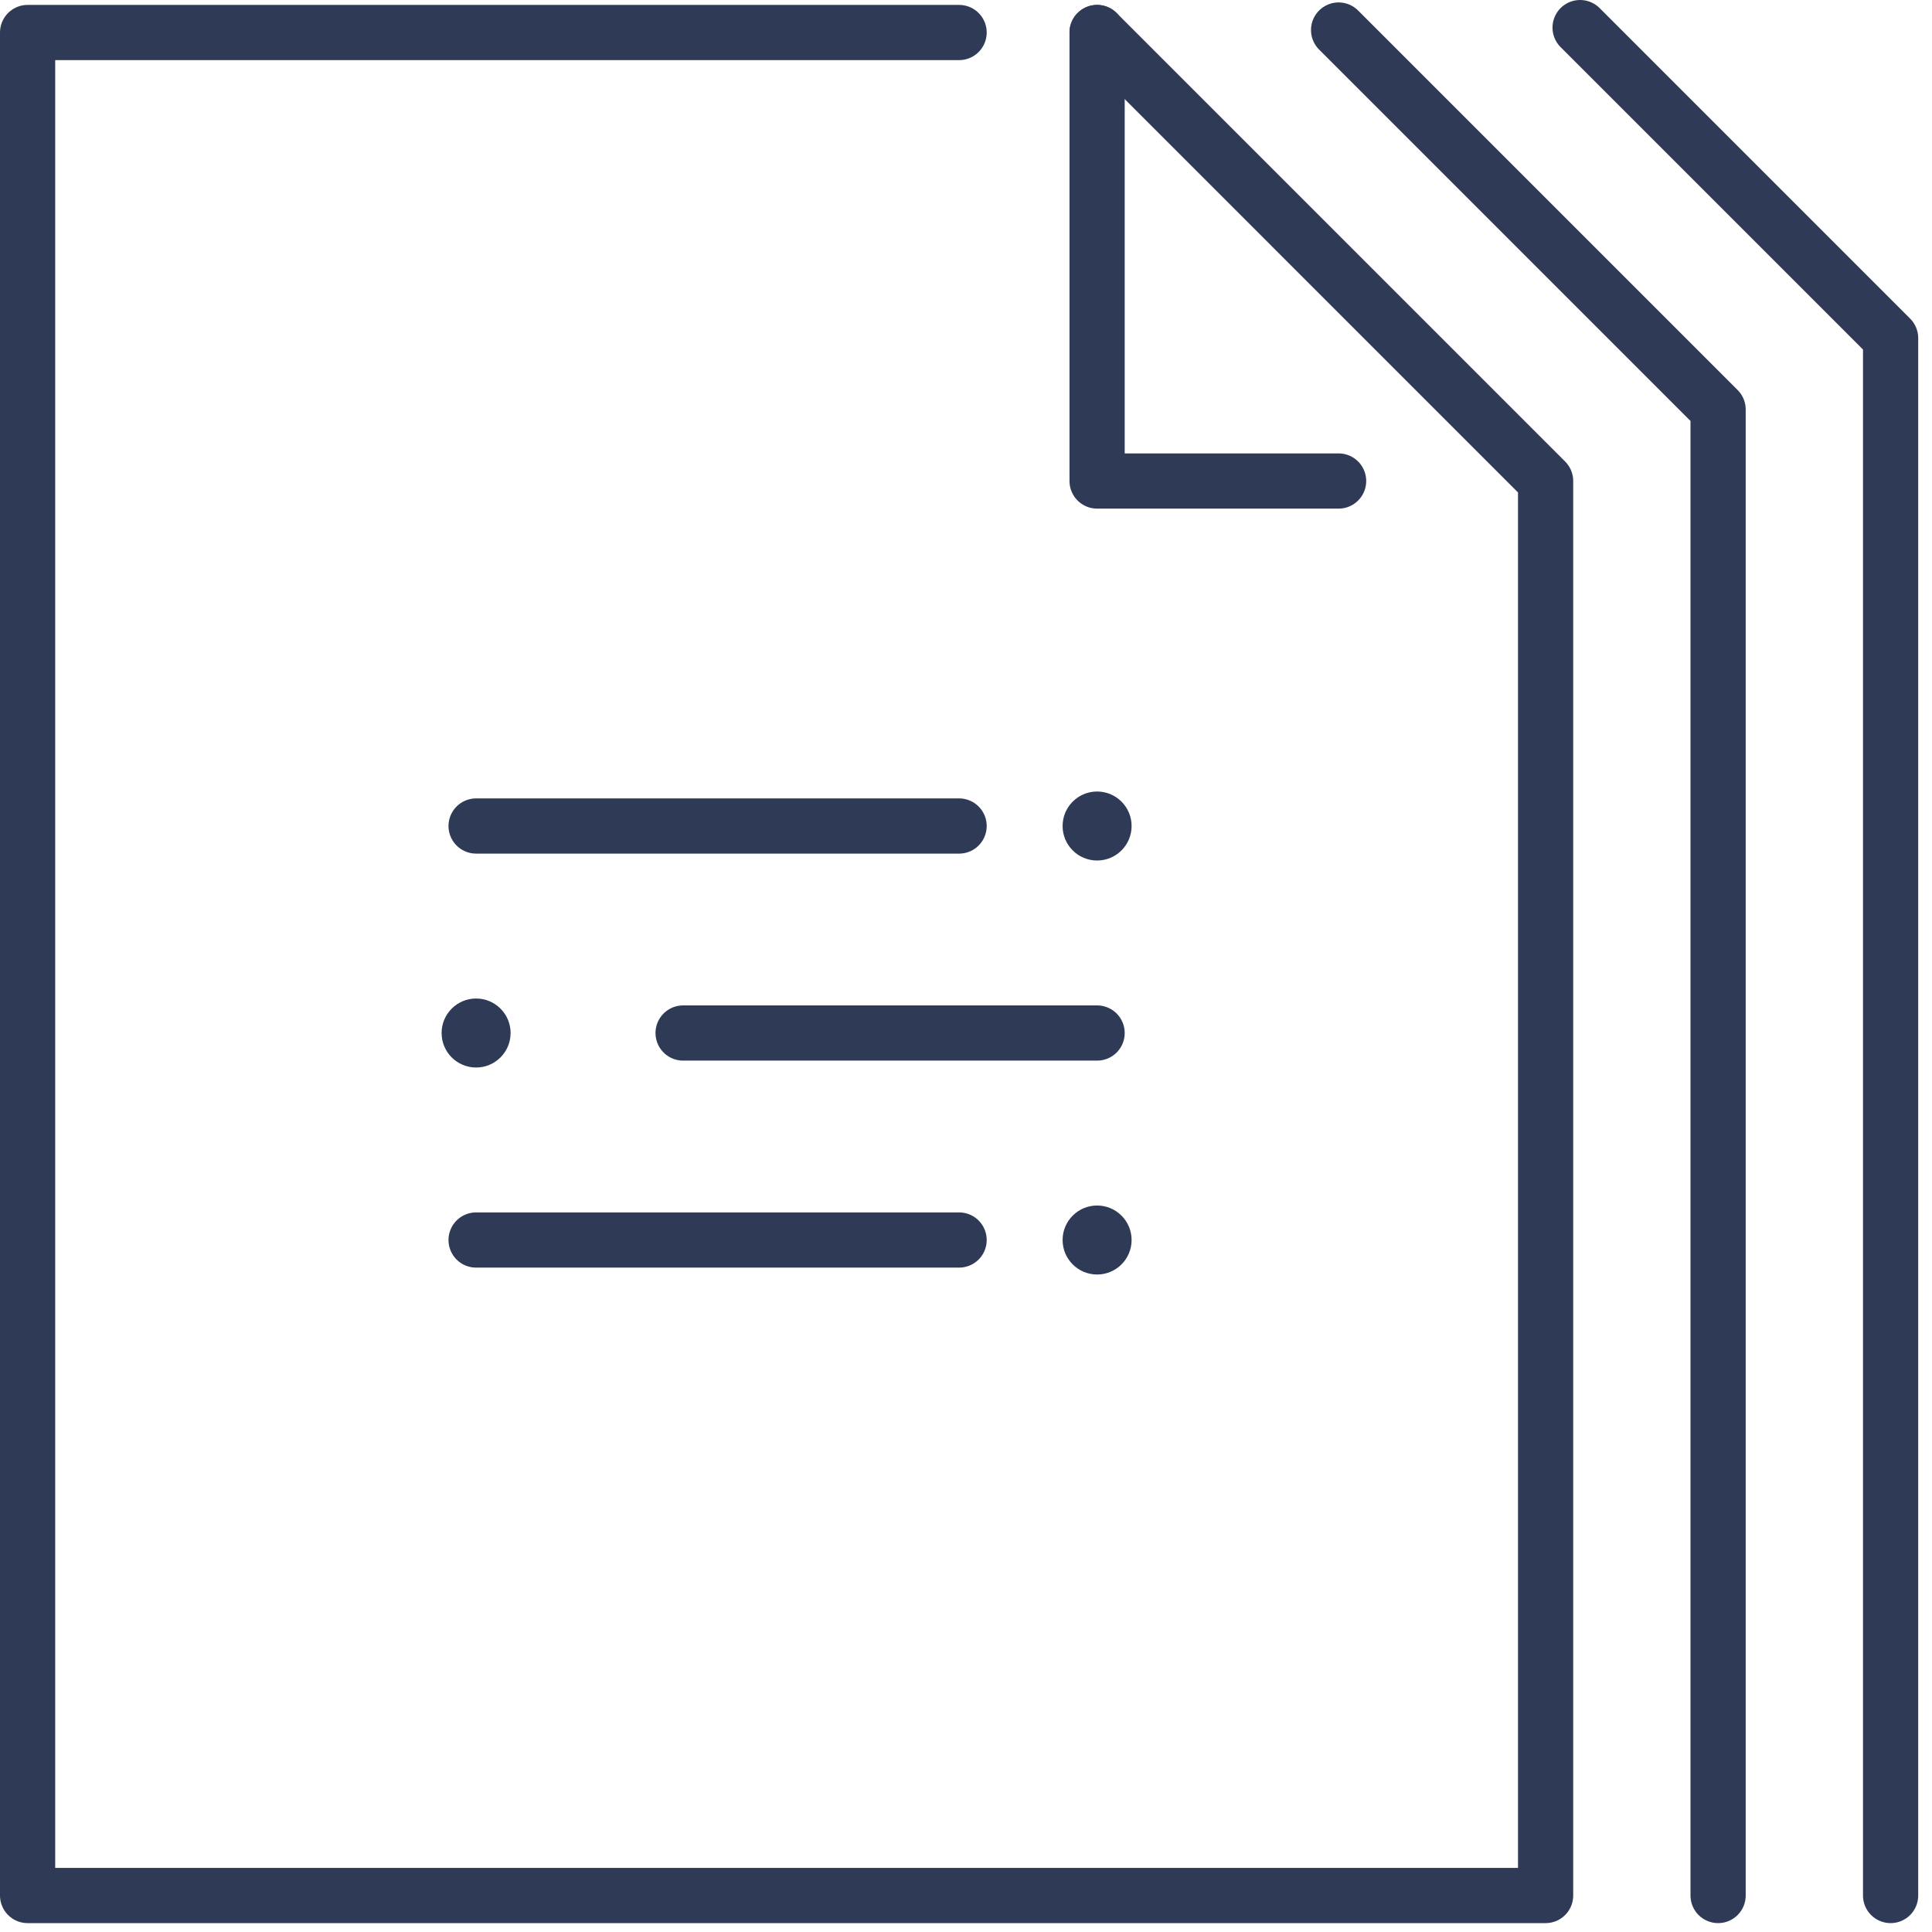 <svg width="70" height="70" viewBox="0 0 70 70" fill="none" xmlns="http://www.w3.org/2000/svg">
<path d="M68.5 68.678V12.25L57.25 1" stroke="#2F3A56" stroke-width="2" stroke-linecap="round" stroke-linejoin="round"/>
<path d="M62.25 68.678V14.838L48.5 1.088" stroke="#2F3A56" stroke-width="2" stroke-linecap="round" stroke-linejoin="round"/>
<path d="M39.75 1.178L56 17.428V68.678H1V1.178H34.75" stroke="#2F3A56" stroke-width="2" stroke-linecap="round" stroke-linejoin="round"/>
<path d="M39.75 1.178V17.428H48.5" stroke="#2F3A56" stroke-width="2" stroke-linecap="round" stroke-linejoin="round"/>
<circle cx="17.25" cy="37.428" r="1.25" fill="#2F3A56"/>
<path d="M39.75 37.428H24.75" stroke="#2F3A56" stroke-width="2" stroke-linecap="round" stroke-linejoin="round"/>
<path d="M34.75 44.928H17.25" stroke="#2F3A56" stroke-width="2" stroke-linecap="round" stroke-linejoin="round"/>
<circle cx="39.75" cy="44.928" r="1.25" fill="#2F3A56"/>
<path d="M34.75 29.928H17.25" stroke="#2F3A56" stroke-width="2" stroke-linecap="round" stroke-linejoin="round"/>
<circle cx="39.75" cy="29.928" r="1.25" fill="#2F3A56"/>
</svg>
